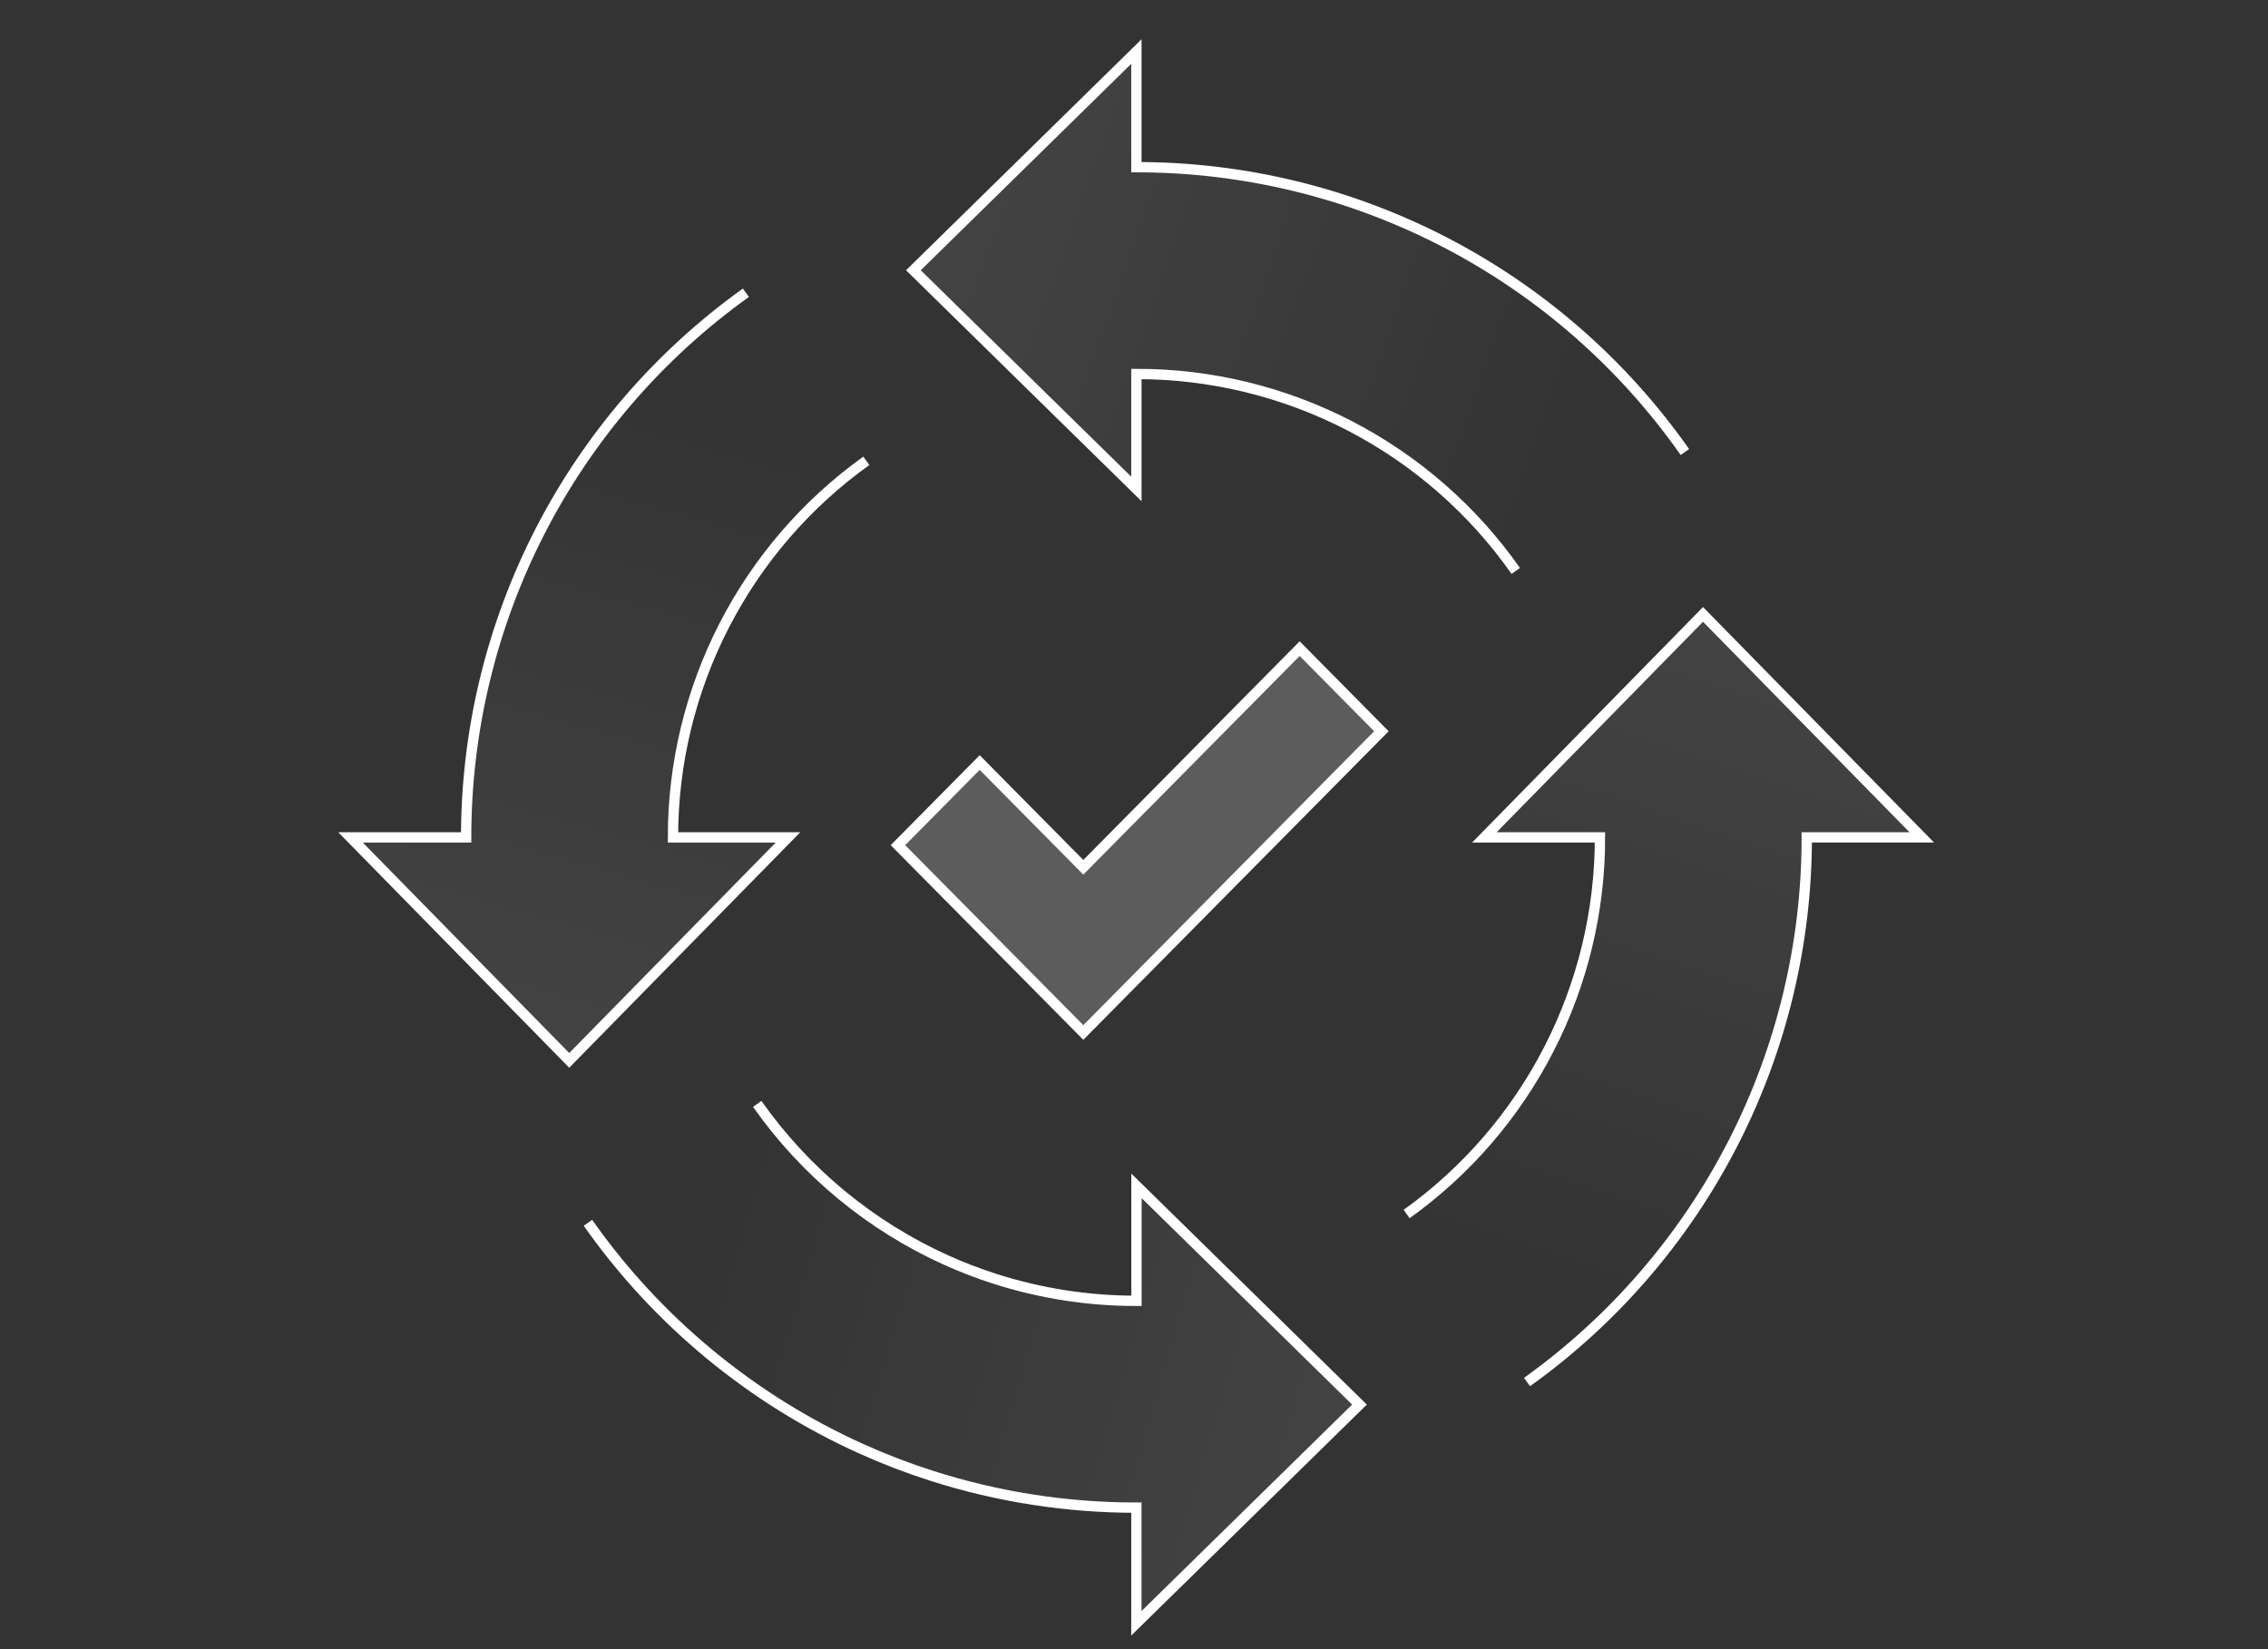 <svg width="220" height="160" viewBox="0 0 220 160" fill="none" xmlns="http://www.w3.org/2000/svg">
<rect x="0" y="0" width="220" height="160" fill="#333333" stroke="none"/>
<path fill-rule="evenodd" clip-rule="evenodd" d="M133.998 70.944L105.083 100.171L87.102 81.996L95.031 73.981L105.083 84.142L126.069 62.93L133.998 70.944Z" fill="white" fill-opacity="0.2" stroke="white"/>
<path d="M163.447 43.857L147.031 55.392C142.885 49.483 137.375 44.662 130.97 41.336C124.564 38.009 117.451 36.276 110.233 36.283V47.438L100.041 37.442L88.602 26.219L97.529 17.463L110.233 5V16.22C120.671 16.21 130.958 18.717 140.221 23.528C149.485 28.339 157.452 35.312 163.447 43.857Z" fill="url(#paint0_linear_510_388)" fill-opacity="0.4"/>
<path d="M65.281 81.244H76.436L66.442 91.433L55.217 102.876L46.46 93.949L34 81.244H45.217C45.212 70.913 47.67 60.73 52.389 51.539C57.109 42.349 63.952 34.417 72.352 28.402L84.047 44.708C78.238 48.865 73.505 54.35 70.241 60.704C66.977 67.059 65.277 74.1 65.281 81.244Z" fill="url(#paint1_linear_510_388)" fill-opacity="0.4"/>
<path d="M131.874 136.27L122.947 145.026L110.231 157.489V146.269C103.487 146.275 96.784 145.232 90.361 143.176C88.039 142.433 85.761 141.558 83.539 140.555C72.901 135.751 63.746 128.18 57.031 118.633L73.445 107.098C78.089 113.698 84.419 118.933 91.774 122.255C93.312 122.948 94.887 123.554 96.493 124.068C100.934 125.489 105.569 126.211 110.231 126.206V115.051L120.42 125.044L131.874 136.27Z" fill="url(#paint2_linear_510_388)" fill-opacity="0.4"/>
<path d="M186.419 81.246H175.264C175.271 91.578 172.813 101.762 168.094 110.952C163.374 120.143 156.53 128.074 148.13 134.088L136.438 117.783C142.244 113.624 146.975 108.139 150.237 101.785C153.499 95.43 155.198 88.389 155.193 81.246H143.976L154.015 71.006L165.189 59.609L174.024 68.618L186.419 81.246Z" fill="url(#paint3_linear_510_388)" fill-opacity="0.4"/>
<path d="M147.031 55.392C142.885 49.483 137.375 44.662 130.97 41.336C124.564 38.009 117.451 36.276 110.233 36.283V47.438L100.041 37.442L88.602 26.219L97.529 17.463L110.233 5V16.22C120.67 16.212 130.954 18.72 140.215 23.531C149.476 28.342 157.442 35.314 163.436 43.857" stroke="white" stroke-miterlimit="10"/>
<path d="M84.036 44.708C78.229 48.867 73.498 54.351 70.236 60.706C66.974 67.06 65.275 74.101 65.281 81.244H76.436L66.442 91.433L55.217 102.876L46.46 93.949L34 81.244H45.217C45.212 70.913 47.67 60.73 52.389 51.539C57.109 42.349 63.952 34.417 72.352 28.402" stroke="white" stroke-miterlimit="10"/>
<path d="M73.453 107.098C78.098 113.698 84.427 118.933 91.783 122.255C93.32 122.948 94.895 123.554 96.501 124.068C100.942 125.489 105.577 126.211 110.24 126.206V126.206V115.051L120.429 125.044L131.871 136.27L122.944 145.026L110.231 157.489V146.269C103.487 146.275 96.784 145.232 90.361 143.176C88.039 142.433 85.761 141.558 83.539 140.555C72.901 135.751 63.746 128.18 57.031 118.633" stroke="white" stroke-miterlimit="10"/>
<path d="M136.445 117.783C142.252 113.624 146.983 108.139 150.245 101.785C153.507 95.43 155.206 88.389 155.201 81.246H143.983L154.023 71.006L165.197 59.609L174.032 68.618L186.414 81.241H175.259C175.265 91.572 172.807 101.756 168.088 110.947C163.368 120.137 156.524 128.069 148.124 134.083" stroke="white" stroke-miterlimit="10"/>
<defs>
<linearGradient id="paint0_linear_510_388" x1="88.542" y1="26.843" x2="151.63" y2="48.958" gradientUnits="userSpaceOnUse">
<stop stop-color="white" stop-opacity="0.2"/>
<stop offset="1" stop-color="white" stop-opacity="0"/>
</linearGradient>
<linearGradient id="paint1_linear_510_388" x1="55.165" y1="102.957" x2="72.938" y2="40.141" gradientUnits="userSpaceOnUse">
<stop stop-color="white" stop-opacity="0.2"/>
<stop offset="1" stop-color="white" stop-opacity="0"/>
</linearGradient>
<linearGradient id="paint2_linear_510_388" x1="131.955" y1="136.061" x2="68.053" y2="117.067" gradientUnits="userSpaceOnUse">
<stop stop-color="white" stop-opacity="0.2"/>
<stop offset="1" stop-color="white" stop-opacity="0"/>
</linearGradient>
<linearGradient id="paint3_linear_510_388" x1="165.059" y1="59.544" x2="143.487" y2="124.125" gradientUnits="userSpaceOnUse">
<stop stop-color="white" stop-opacity="0.2"/>
<stop offset="1" stop-color="white" stop-opacity="0"/>
</linearGradient>
</defs>
</svg>
